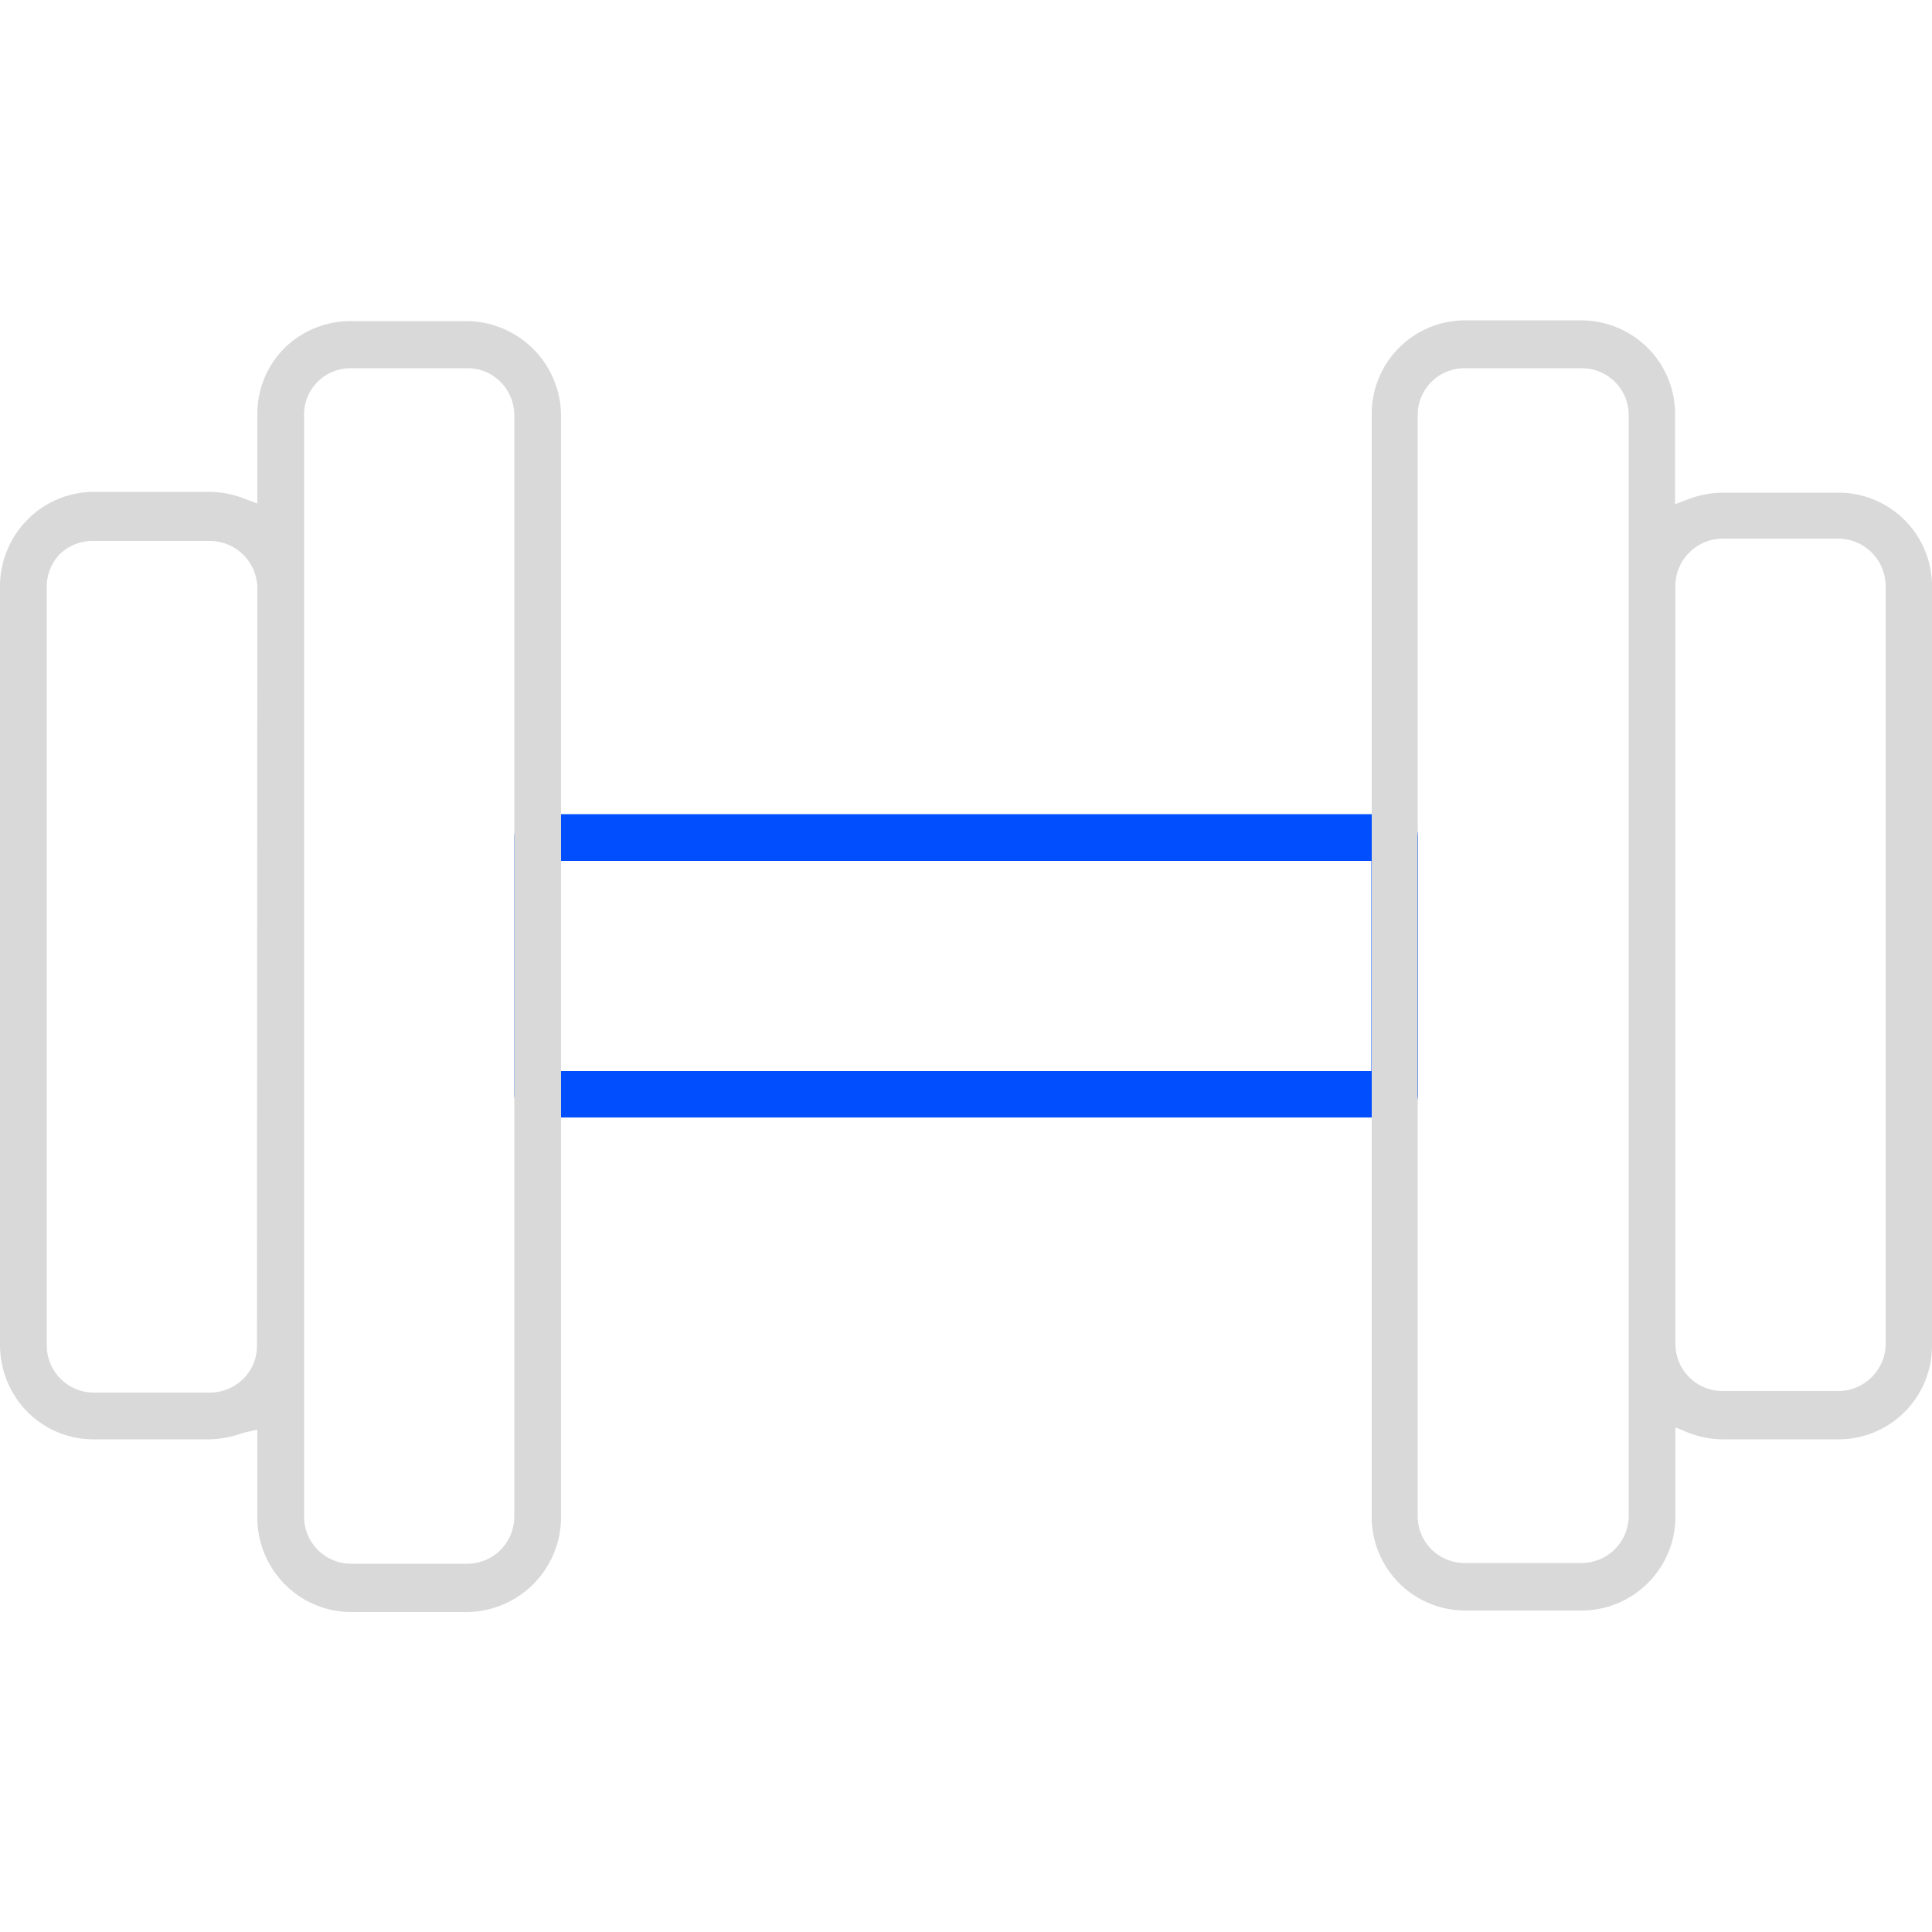 <svg id="图层_1" data-name="图层 1" xmlns="http://www.w3.org/2000/svg" viewBox="0 0 50 50"><defs><style>.cls-1{fill:#004efe;}.cls-2{fill:#d9d9d9;}</style></defs><path class="cls-1" d="M36.1,21.07H13.92a.6.6,0,0,0-.61.6v6.66a.6.6,0,0,0,.18.42h0a.61.61,0,0,0,.43.17H36.1a.59.59,0,0,0,.42-.17.6.6,0,0,0,.18-.43V21.67a.59.59,0,0,0-.17-.42A.6.6,0,0,0,36.1,21.07Zm-.61,6.65h-21V22.28h21Z"/><path class="cls-2" d="M42.64,9a2.45,2.45,0,0,0-1.72-.71h-3a2.42,2.42,0,0,0-2.42,2.43V39.25a2.42,2.42,0,0,0,2.42,2.43h3a2.43,2.43,0,0,0,2.44-2.43V36.94l.34.14a2.5,2.5,0,0,0,.88.17h3A2.42,2.42,0,0,0,50,34.82V15.18a2.42,2.42,0,0,0-2.43-2.43h-3a2.6,2.6,0,0,0-.88.17l-.34.13V10.74A2.41,2.41,0,0,0,42.64,9Zm-.49,30.23a1.22,1.22,0,0,1-1.23,1.22h-3a1.21,1.21,0,0,1-1.23-1.22V10.75a1.21,1.21,0,0,1,1.23-1.22h3a1.21,1.21,0,0,1,1.23,1.22Zm1.21-24.07a1.2,1.2,0,0,1,.36-.86,1.22,1.22,0,0,1,.86-.36h3a1.23,1.23,0,0,1,1.22,1.22V34.82A1.23,1.23,0,0,1,47.58,36h-3a1.22,1.22,0,0,1-1.22-1.22Z"/><path class="cls-2" d="M7.37,41a2.42,2.42,0,0,0,1.71.72h3a2.46,2.46,0,0,0,2.44-2.44V10.75a2.46,2.46,0,0,0-2.44-2.44h-3A2.45,2.45,0,0,0,7.37,9a2.41,2.41,0,0,0-.71,1.72v2.31l-.35-.13a2.46,2.46,0,0,0-.88-.17h-3a2.41,2.41,0,0,0-1.71.71A2.45,2.45,0,0,0,0,15.18V34.82a2.47,2.47,0,0,0,.71,1.72,2.41,2.41,0,0,0,1.71.71h3a2.74,2.74,0,0,0,.88-.17L6.66,37v2.31A2.45,2.45,0,0,0,7.37,41Zm.5-30.22A1.2,1.2,0,0,1,9.09,9.53h3a1.19,1.19,0,0,1,.86.35,1.23,1.23,0,0,1,.36.87v28.5a1.22,1.22,0,0,1-1.22,1.22h-3a1.22,1.22,0,0,1-1.22-1.22ZM6.65,34.82a1.19,1.19,0,0,1-.35.86,1.23,1.23,0,0,1-.87.36h-3a1.22,1.22,0,0,1-1.22-1.22V15.18a1.2,1.2,0,0,1,.36-.86A1.22,1.22,0,0,1,2.43,14h3a1.23,1.23,0,0,1,1.23,1.23Z"/></svg>
